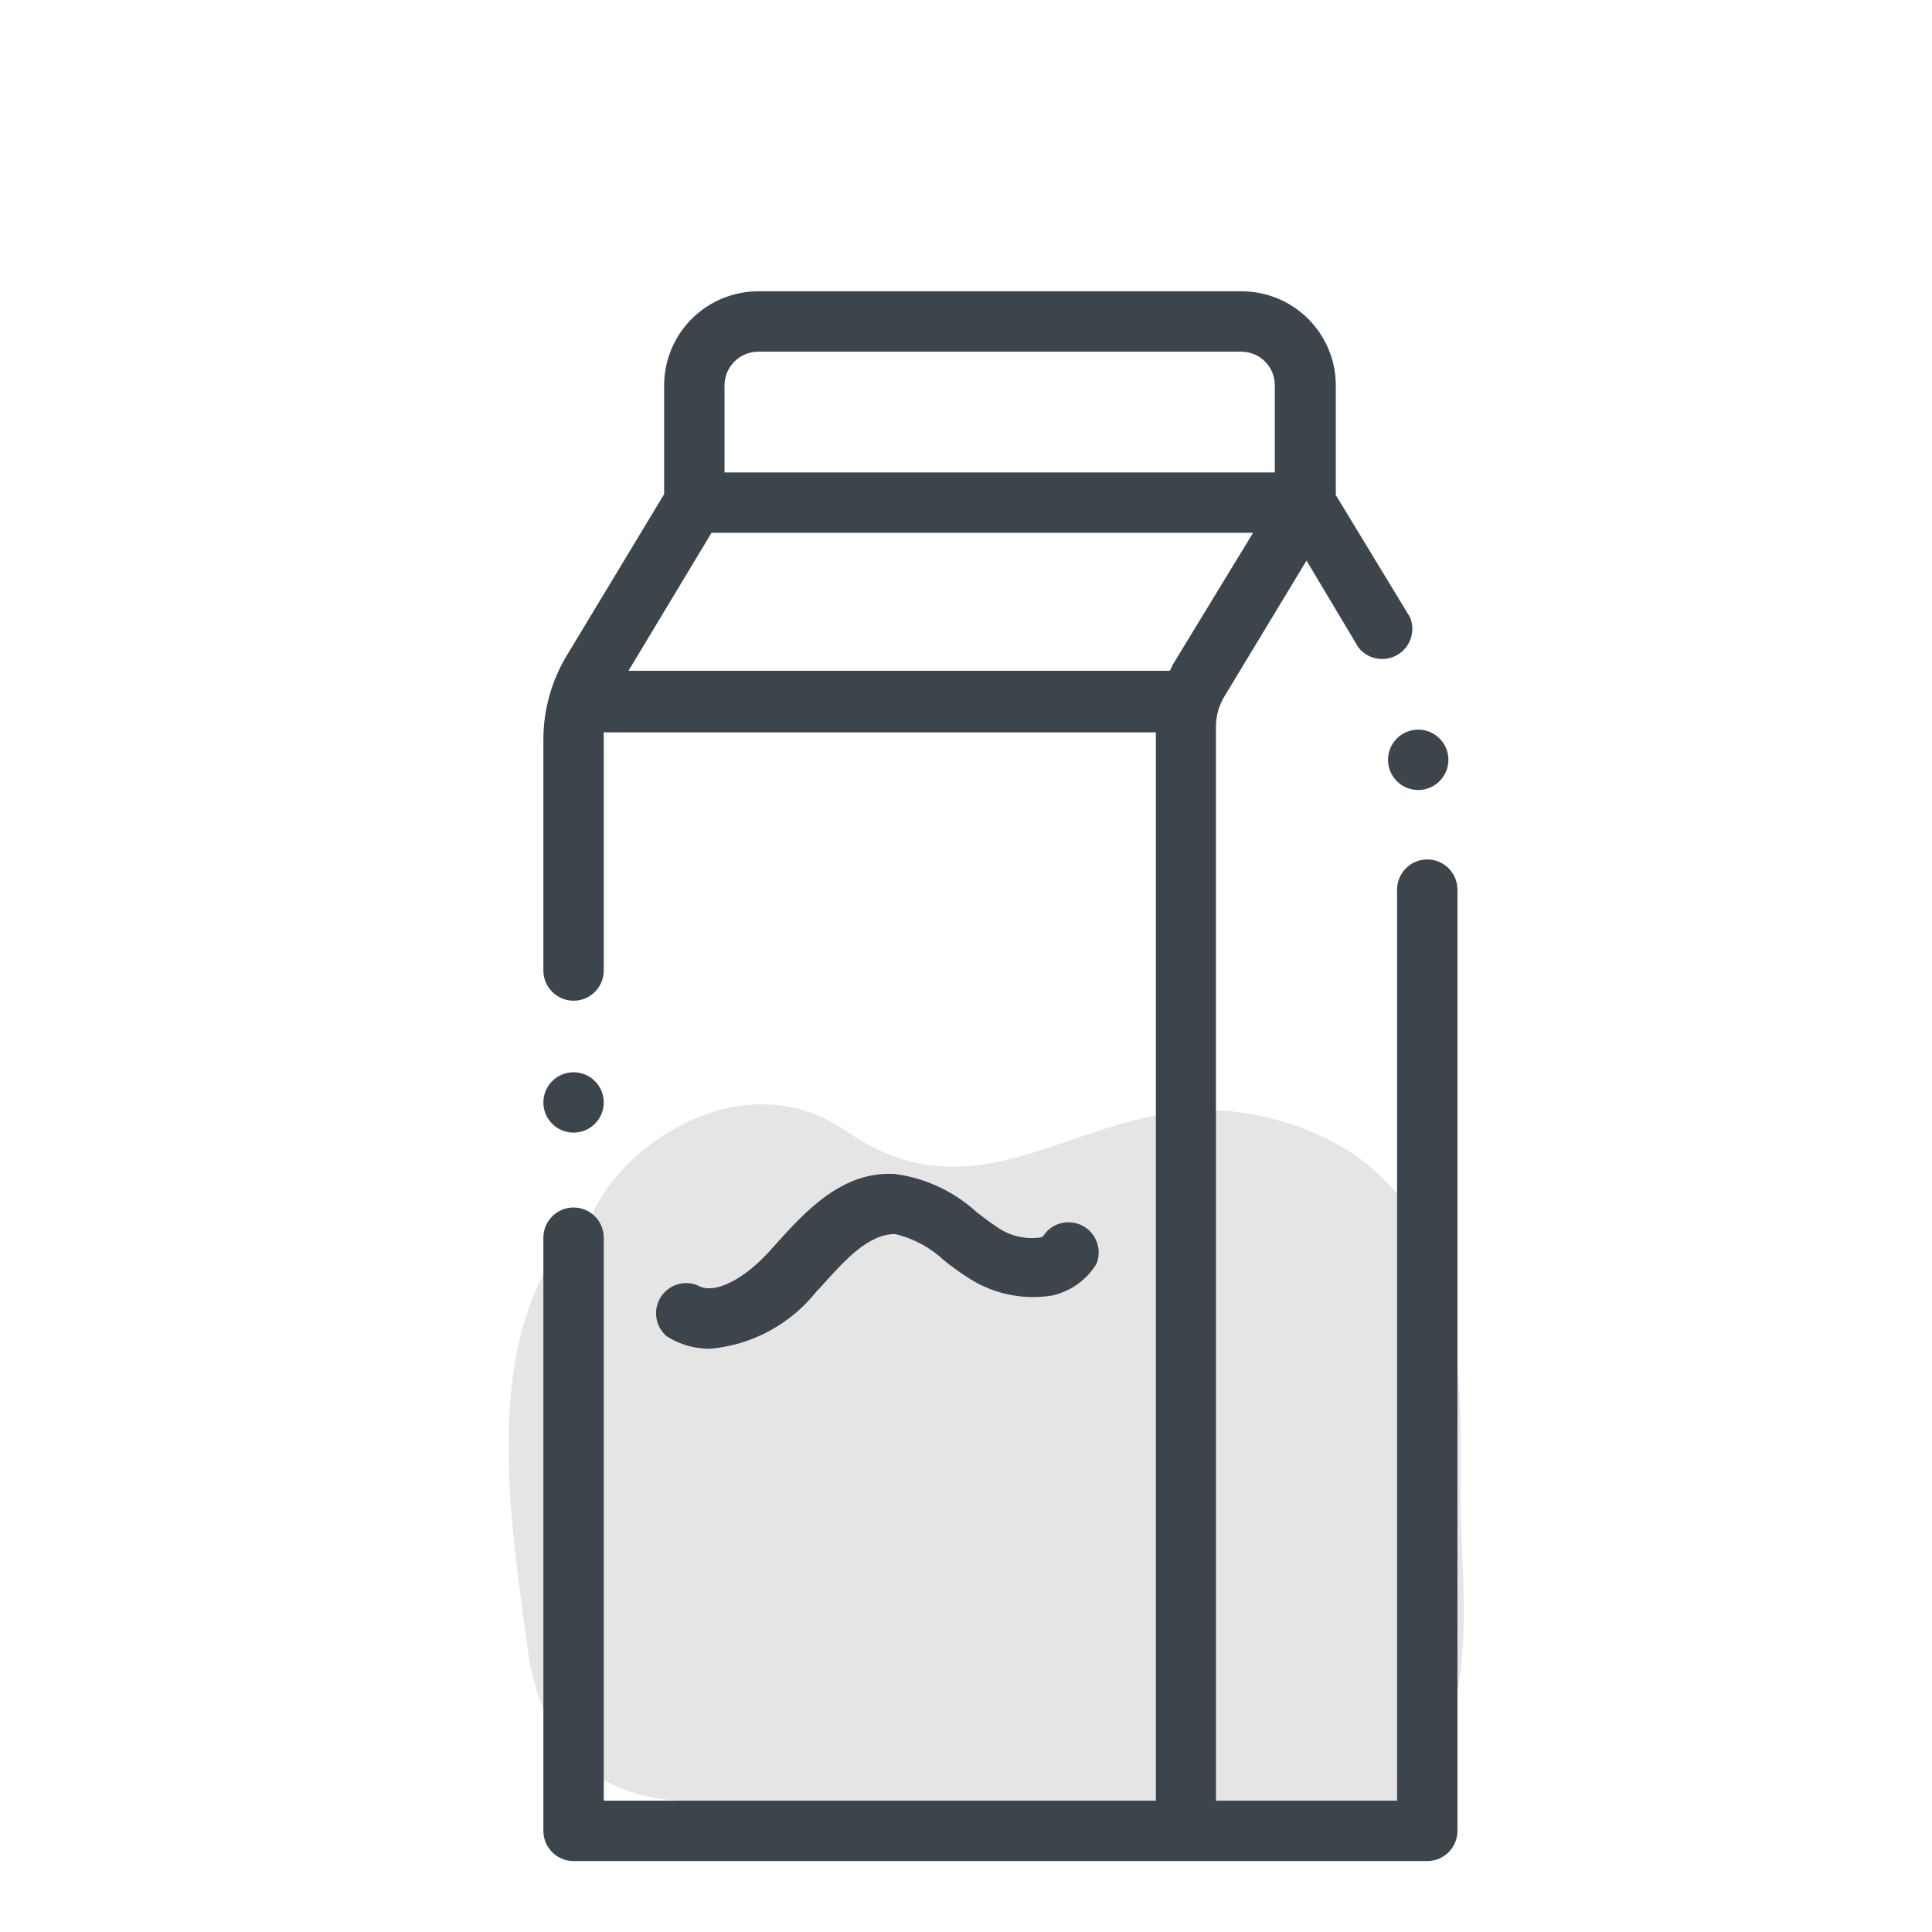 <svg xmlns="http://www.w3.org/2000/svg" width="64" height="64" viewBox="0 0 64 64" style="background:#fff">
  <g id="Milch-(UHT,-teilentrahmt,-bis-0.5%)" fill="none" fill-rule="evenodd" stroke="none" stroke-width="1">
    <rect width="64" height="64" fill="#FFF"/>
    <g id="Milch-(UHT,-teilentrahmt,-bis-2.5%)" fill-rule="nonzero" transform="translate(16 9)">
      <g id="Layer_1">
        <path id="Path" fill="#CCC" d="M32.38,40.62 C32.38,36.41 32.84,29.54 25.78,27.97 C20.26,26.75 16.95,31.87 12.02,28.46 C8.77,26.22 4.87,28.69 3.69,31.06 L3.61,31.24 C-0.39,34.5 0.99,41.74 1.47,45.56 C1.76,47.77 2.8,50.32 6.31,50.64 C10.18,50.99 14.03,51.27 17.91,51.51 C20.75,51.68 24.02,52.28 26.85,52.02 C33.79,51.37 32.36,44.16 32.38,40.62 Z" opacity=".5"/>
        <circle id="Oval" cx="30.98" cy="16.17" r="1" fill="#3D454C"/>
        <path id="Shape" fill="#3D454C" d="M32.28,20.47 C32.28,19.918 31.832,19.47 31.28,19.47 C30.728,19.47 30.28,19.918 30.28,20.47 L30.28,50.65 L24.28,50.65 L24.28,15.07 C24.28,14.717 24.377,14.371 24.56,14.07 L27.28,9.57 L29,12.45 C29.309,12.842 29.859,12.946 30.29,12.694 C30.721,12.442 30.9,11.911 30.71,11.45 L28.25,7.4 L28.25,3.77 C28.25,2.051 26.859,0.656 25.14,0.65 L9.14,0.65 C8.311,0.645 7.514,0.97 6.924,1.553 C6.335,2.137 6.003,2.931 6,3.76 L6,7.37 L2.79,12.69 C2.277,13.53 2.004,14.495 2,15.48 L2,23.15 C2,23.702 2.448,24.15 3,24.15 C3.552,24.15 4,23.702 4,23.15 L4,15.48 C3.995,15.407 3.995,15.333 4,15.26 L22.29,15.26 L22.29,50.65 L4,50.65 L4,32 C4,31.448 3.552,31 3,31 C2.448,31 2,31.448 2,32 L2,51.65 C2,52.202 2.448,52.65 3,52.65 L31.28,52.65 C31.832,52.65 32.28,52.202 32.28,51.65 C32.28,51.65 32.28,51.59 32.28,51.56 C32.28,51.53 32.28,51.5 32.28,51.46 L32.28,20.47 Z M8,3.76 C8.005,3.145 8.505,2.65 9.12,2.65 L25.12,2.65 C25.416,2.65 25.7,2.768 25.908,2.979 C26.117,3.189 26.233,3.474 26.23,3.77 L26.23,6.65 L8,6.65 L8,3.76 Z M7.57,8.65 L25.51,8.65 L22.86,13 L22.75,13.22 L4.82,13.22 L7.57,8.65 Z"/>
        <path id="Path" fill="#3D454C" d="M3 28.52C3.552 28.52 4 28.072 4 27.52 4 26.968 3.552 26.52 3 26.52 2.448 26.52 2 26.968 2 27.52 2 28.072 2.448 28.52 3 28.52zM7.52 35.68C7.014 35.683 6.518 35.54 6.09 35.27 5.716 34.956 5.623 34.418 5.871 33.997 6.119 33.576 6.634 33.396 7.09 33.57 7.71 33.95 8.77 33.25 9.49 32.45L9.65 32.27C10.65 31.16 11.88 29.78 13.65 29.89 14.662 30.027 15.608 30.47 16.36 31.16 16.57 31.32 16.77 31.48 16.99 31.62 17.395 31.92 17.899 32.056 18.4 32 18.55 32 18.59 31.91 18.61 31.87 18.919 31.478 19.469 31.374 19.9 31.626 20.331 31.878 20.51 32.409 20.32 32.87 19.989 33.41 19.45 33.79 18.83 33.92 17.84 34.074 16.828 33.846 16 33.28 15.748 33.116 15.504 32.939 15.27 32.75 14.816 32.323 14.257 32.023 13.65 31.88 12.76 31.88 11.99 32.74 11.21 33.61L11.04 33.79C10.175 34.875 8.903 35.558 7.52 35.68z"/>
      </g>
    </g>
  </g>
</svg>
